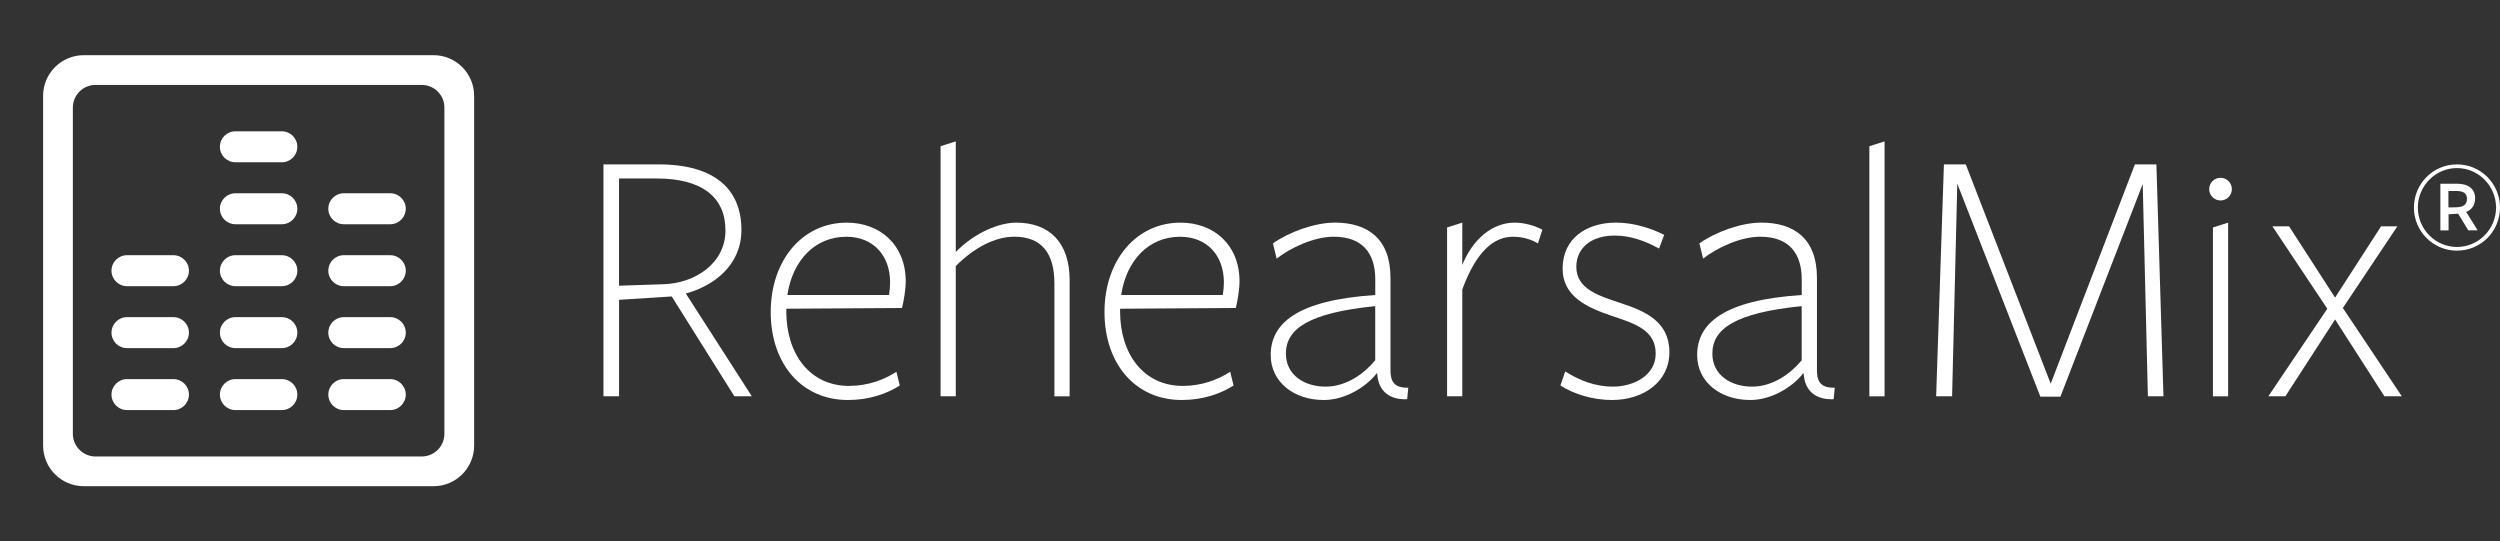 <svg width="157" height="34" viewBox="0 0 157 34" fill="none" xmlns="http://www.w3.org/2000/svg">
<rect x="0" y="0" width="157" height="34" fill="#333333" stroke="none"/>
<path d="M7.974 25.753H10.892C11.43 25.753 11.865 25.318 11.865 24.78C11.865 24.243 11.43 23.808 10.892 23.808H7.974C7.437 23.808 7.002 24.243 7.002 24.78C7.002 25.318 7.437 25.753 7.974 25.753Z" fill="white"/>
<path d="M10.892 21.862H7.974C7.437 21.862 7.002 21.427 7.002 20.89C7.002 20.352 7.437 19.917 7.974 19.917H10.892C11.43 19.917 11.865 20.352 11.865 20.89C11.865 21.427 11.43 21.862 10.892 21.862Z" fill="white"/>
<path d="M14.783 25.753H17.7C18.238 25.753 18.673 25.318 18.673 24.78C18.673 24.243 18.238 23.808 17.7 23.808H14.783C14.245 23.808 13.81 24.243 13.81 24.78C13.81 25.318 14.245 25.753 14.783 25.753Z" fill="white"/>
<path d="M17.7 21.862H14.783C14.245 21.862 13.81 21.427 13.81 20.89C13.81 20.352 14.245 19.917 14.783 19.917H17.7C18.238 19.917 18.673 20.352 18.673 20.89C18.673 21.427 18.238 21.862 17.7 21.862Z" fill="white"/>
<path d="M14.783 17.972H17.7C18.238 17.972 18.673 17.537 18.673 16.999C18.673 16.462 18.238 16.027 17.7 16.027H14.783C14.245 16.027 13.81 16.462 13.81 16.999C13.81 17.537 14.245 17.972 14.783 17.972Z" fill="white"/>
<path d="M17.7 14.082H14.783C14.245 14.082 13.81 13.647 13.81 13.109C13.81 12.572 14.245 12.137 14.783 12.137H17.7C18.238 12.137 18.673 12.572 18.673 13.109C18.673 13.647 18.238 14.082 17.7 14.082Z" fill="white"/>
<path d="M7.974 17.972H10.892C11.43 17.972 11.865 17.537 11.865 16.999C11.865 16.462 11.43 16.027 10.892 16.027H7.974C7.437 16.027 7.002 16.462 7.002 16.999C7.002 17.537 7.437 17.972 7.974 17.972Z" fill="white"/>
<path d="M24.508 25.753H21.591C21.053 25.753 20.618 25.318 20.618 24.78C20.618 24.243 21.053 23.808 21.591 23.808H24.508C25.046 23.808 25.482 24.243 25.482 24.78C25.482 25.318 25.046 25.753 24.508 25.753Z" fill="white"/>
<path d="M21.591 21.862H24.508C25.046 21.862 25.482 21.427 25.482 20.89C25.482 20.352 25.046 19.917 24.508 19.917H21.591C21.053 19.917 20.618 20.352 20.618 20.89C20.618 21.427 21.053 21.862 21.591 21.862Z" fill="white"/>
<path d="M24.508 17.972H21.591C21.053 17.972 20.618 17.537 20.618 16.999C20.618 16.462 21.053 16.027 21.591 16.027H24.508C25.046 16.027 25.482 16.462 25.482 16.999C25.482 17.537 25.046 17.972 24.508 17.972Z" fill="white"/>
<path d="M21.591 14.082H24.508C25.046 14.082 25.482 13.647 25.482 13.109C25.482 12.572 25.046 12.137 24.508 12.137H21.591C21.053 12.137 20.618 12.572 20.618 13.109C20.618 13.647 21.053 14.082 21.591 14.082Z" fill="white"/>
<path d="M17.7 10.191H14.783C14.245 10.191 13.81 9.756 13.81 9.219C13.81 8.681 14.245 8.246 14.783 8.246H17.7C18.238 8.246 18.673 8.681 18.673 9.219C18.673 9.756 18.238 10.191 17.7 10.191Z" fill="white"/>
<path fill-rule="evenodd" clip-rule="evenodd" d="M5.261 3.465H27.223C28.633 3.465 29.776 4.609 29.776 6.02V27.98C29.776 29.391 28.633 30.534 27.223 30.534H5.261C3.85 30.534 2.707 29.391 2.707 27.98V6.02C2.707 4.609 3.85 3.465 5.261 3.465ZM26.485 28.667C27.271 28.667 27.908 28.029 27.908 27.244V6.756C27.908 5.97 27.271 5.333 26.485 5.333H5.998C5.212 5.333 4.575 5.97 4.575 6.756V27.244C4.575 28.029 5.212 28.667 5.998 28.667H26.485Z" fill="white"/>
<path d="M37.897 24.886V10.323C37.897 10.323 41.227 10.323 41.344 10.323C44.978 10.323 46.561 11.953 46.561 14.447C46.561 16.637 44.861 17.942 43.069 18.433L47.214 24.886H46.119L42.183 18.617L38.877 18.828V24.886H37.897ZM41.693 17.849C43.65 17.779 45.559 16.544 45.559 14.471C45.559 12.398 44.114 11.208 41.227 11.208C41.109 11.208 38.875 11.208 38.875 11.208V17.942L41.693 17.849Z" fill="white"/>
<path d="M49.379 19.55C49.379 22.253 50.87 24.235 53.315 24.235C54.525 24.235 55.528 23.84 56.296 23.349L56.506 24.211C55.669 24.747 54.549 25.12 53.245 25.12C50.334 25.12 48.401 22.837 48.401 19.598C48.401 16.36 50.38 13.982 53.176 13.982C55.272 13.982 56.879 15.38 56.879 17.664C56.879 18.176 56.762 18.875 56.647 19.342L49.382 19.388V19.55H49.379ZM55.829 18.526C55.875 18.27 55.899 17.99 55.899 17.734C55.899 16.056 54.851 14.868 53.15 14.868C51.171 14.868 49.774 16.36 49.447 18.526H55.829Z" fill="white"/>
<path d="M66.217 17.803C66.217 15.917 65.425 14.866 63.702 14.866C62.492 14.866 61.188 15.541 60.023 16.707V24.886H59.068V9.181L60.023 8.879V15.823C61.257 14.564 62.793 13.982 63.819 13.982C65.915 13.982 67.173 15.242 67.173 17.595V24.888H66.217V17.803Z" fill="white"/>
<path d="M70.341 19.55C70.341 22.253 71.831 24.235 74.276 24.235C75.487 24.235 76.489 23.84 77.257 23.349L77.468 24.211C76.63 24.747 75.511 25.12 74.207 25.12C71.295 25.12 69.362 22.837 69.362 19.598C69.362 16.36 71.341 13.982 74.137 13.982C76.233 13.982 77.841 15.38 77.841 17.664C77.841 18.176 77.724 18.875 77.609 19.342L70.343 19.388V19.55H70.341ZM76.791 18.526C76.836 18.27 76.86 17.99 76.86 17.734C76.86 16.056 75.812 14.868 74.111 14.868C72.133 14.868 70.736 16.36 70.408 18.526H76.791Z" fill="white"/>
<path d="M86.46 23.443C85.809 24.28 84.503 25.12 83.13 25.12C81.245 25.12 79.8 23.979 79.8 22.301C79.8 20.321 81.429 18.852 86.367 18.526C86.367 18.526 86.367 17.664 86.367 17.547C86.367 15.917 85.575 14.866 83.759 14.866C82.479 14.866 81.01 15.589 80.173 16.24L79.941 15.285C80.919 14.586 82.548 13.98 83.831 13.98C85.857 13.98 87.323 14.959 87.323 17.451C87.323 17.569 87.323 23.23 87.323 23.23C87.323 23.883 87.486 24.372 88.441 24.348L88.371 25.071C87.323 25.116 86.555 24.628 86.486 23.44H86.46V23.443ZM86.367 19.225C82.199 19.644 80.754 20.647 80.754 22.207C80.754 23.536 81.895 24.28 83.245 24.28C84.573 24.28 85.69 23.443 86.364 22.626V19.225H86.367Z" fill="white"/>
<path d="M91.832 24.886H90.877V14.284L91.832 13.982V16.64C92.461 15.079 93.671 13.982 95.116 13.982C95.791 13.982 96.42 14.193 96.862 14.425L96.583 15.287C96.233 15.077 95.697 14.868 95.023 14.868C93.812 14.868 92.717 15.778 91.832 18.176V24.886Z" fill="white"/>
<path d="M101.232 25.12C100.021 25.12 98.832 24.747 97.995 24.211L98.296 23.325C99.206 23.907 100.206 24.28 101.277 24.28C102.629 24.28 103.978 23.558 103.978 22.207C103.978 20.671 102.557 20.297 101.136 19.807C99.715 19.318 98.132 18.641 98.132 16.87C98.132 14.959 99.646 13.98 101.486 13.98C102.603 13.98 103.675 14.33 104.512 14.749L104.187 15.611C103.301 15.122 102.392 14.794 101.392 14.794C99.947 14.794 98.993 15.563 98.993 16.752C98.993 18.15 100.39 18.569 101.787 19.036C103.254 19.524 104.837 20.154 104.837 22.112C104.842 23.979 103.212 25.12 101.232 25.12Z" fill="white"/>
<path d="M113.242 23.443C112.591 24.28 111.285 25.12 109.912 25.12C108.026 25.12 106.582 23.979 106.582 22.301C106.582 20.321 108.211 18.852 113.149 18.526C113.149 18.526 113.149 17.664 113.149 17.547C113.149 15.917 112.357 14.866 110.541 14.866C109.261 14.866 107.792 15.589 106.955 16.24L106.723 15.285C107.701 14.586 109.33 13.98 110.612 13.98C112.639 13.98 114.105 14.959 114.105 17.451C114.105 17.569 114.105 23.23 114.105 23.23C114.105 23.883 114.268 24.372 115.223 24.348L115.153 25.071C114.105 25.116 113.337 24.628 113.268 23.44H113.242V23.443ZM113.149 19.225C108.981 19.644 107.536 20.647 107.536 22.207C107.536 23.536 108.677 24.28 110.027 24.28C111.354 24.28 112.472 23.443 113.146 22.626V19.225H113.149Z" fill="white"/>
<path d="M117.396 9.181L118.351 8.879V24.888H117.396V9.181Z" fill="white"/>
<path d="M134.563 11.558L129.394 24.91H128.135L122.918 11.534L122.592 24.886H121.59L122.078 10.323H123.451L128.784 24.094L134.071 10.323H135.422L135.865 24.886H134.887L134.563 11.558Z" fill="white"/>
<path d="M138.972 14.284L139.926 13.982V24.888H138.972V14.284Z" fill="white"/>
<path d="M149.741 24.886L146.643 20.063L143.523 24.886H142.452L146.155 19.388L142.708 14.215H143.755L146.643 18.689L149.53 14.215H150.554L147.131 19.34L150.834 24.886H149.741Z" fill="white"/>
<path d="M139.449 12.589C139.842 12.589 140.161 12.27 140.161 11.877C140.161 11.484 139.842 11.165 139.449 11.165C139.056 11.165 138.737 11.484 138.737 11.877C138.737 12.27 139.056 12.589 139.449 12.589Z" fill="white"/>
<path d="M151.594 13.036C151.594 11.538 152.8 10.323 154.297 10.323C155.794 10.323 157 11.538 157 13.036C157 14.525 155.794 15.741 154.297 15.741C152.802 15.741 151.594 14.525 151.594 13.036ZM154.297 10.555C152.941 10.555 151.841 11.679 151.841 13.036C151.841 14.393 152.941 15.509 154.297 15.509C155.653 15.509 156.753 14.393 156.753 13.036C156.753 11.679 155.653 10.555 154.297 10.555ZM153.255 14.467V11.538C153.255 11.538 154.305 11.538 154.314 11.538C155.032 11.538 155.438 11.877 155.438 12.457C155.438 12.878 155.232 13.168 154.876 13.307L155.596 14.464H155.008L154.373 13.422L153.77 13.455V14.467H153.255ZM154.256 13.019C154.735 13.01 154.926 12.812 154.926 12.489C154.926 12.142 154.702 11.994 154.256 11.994C154.247 11.994 153.761 11.994 153.761 11.994V13.027L154.256 13.019Z" fill="white"/>
</svg>
